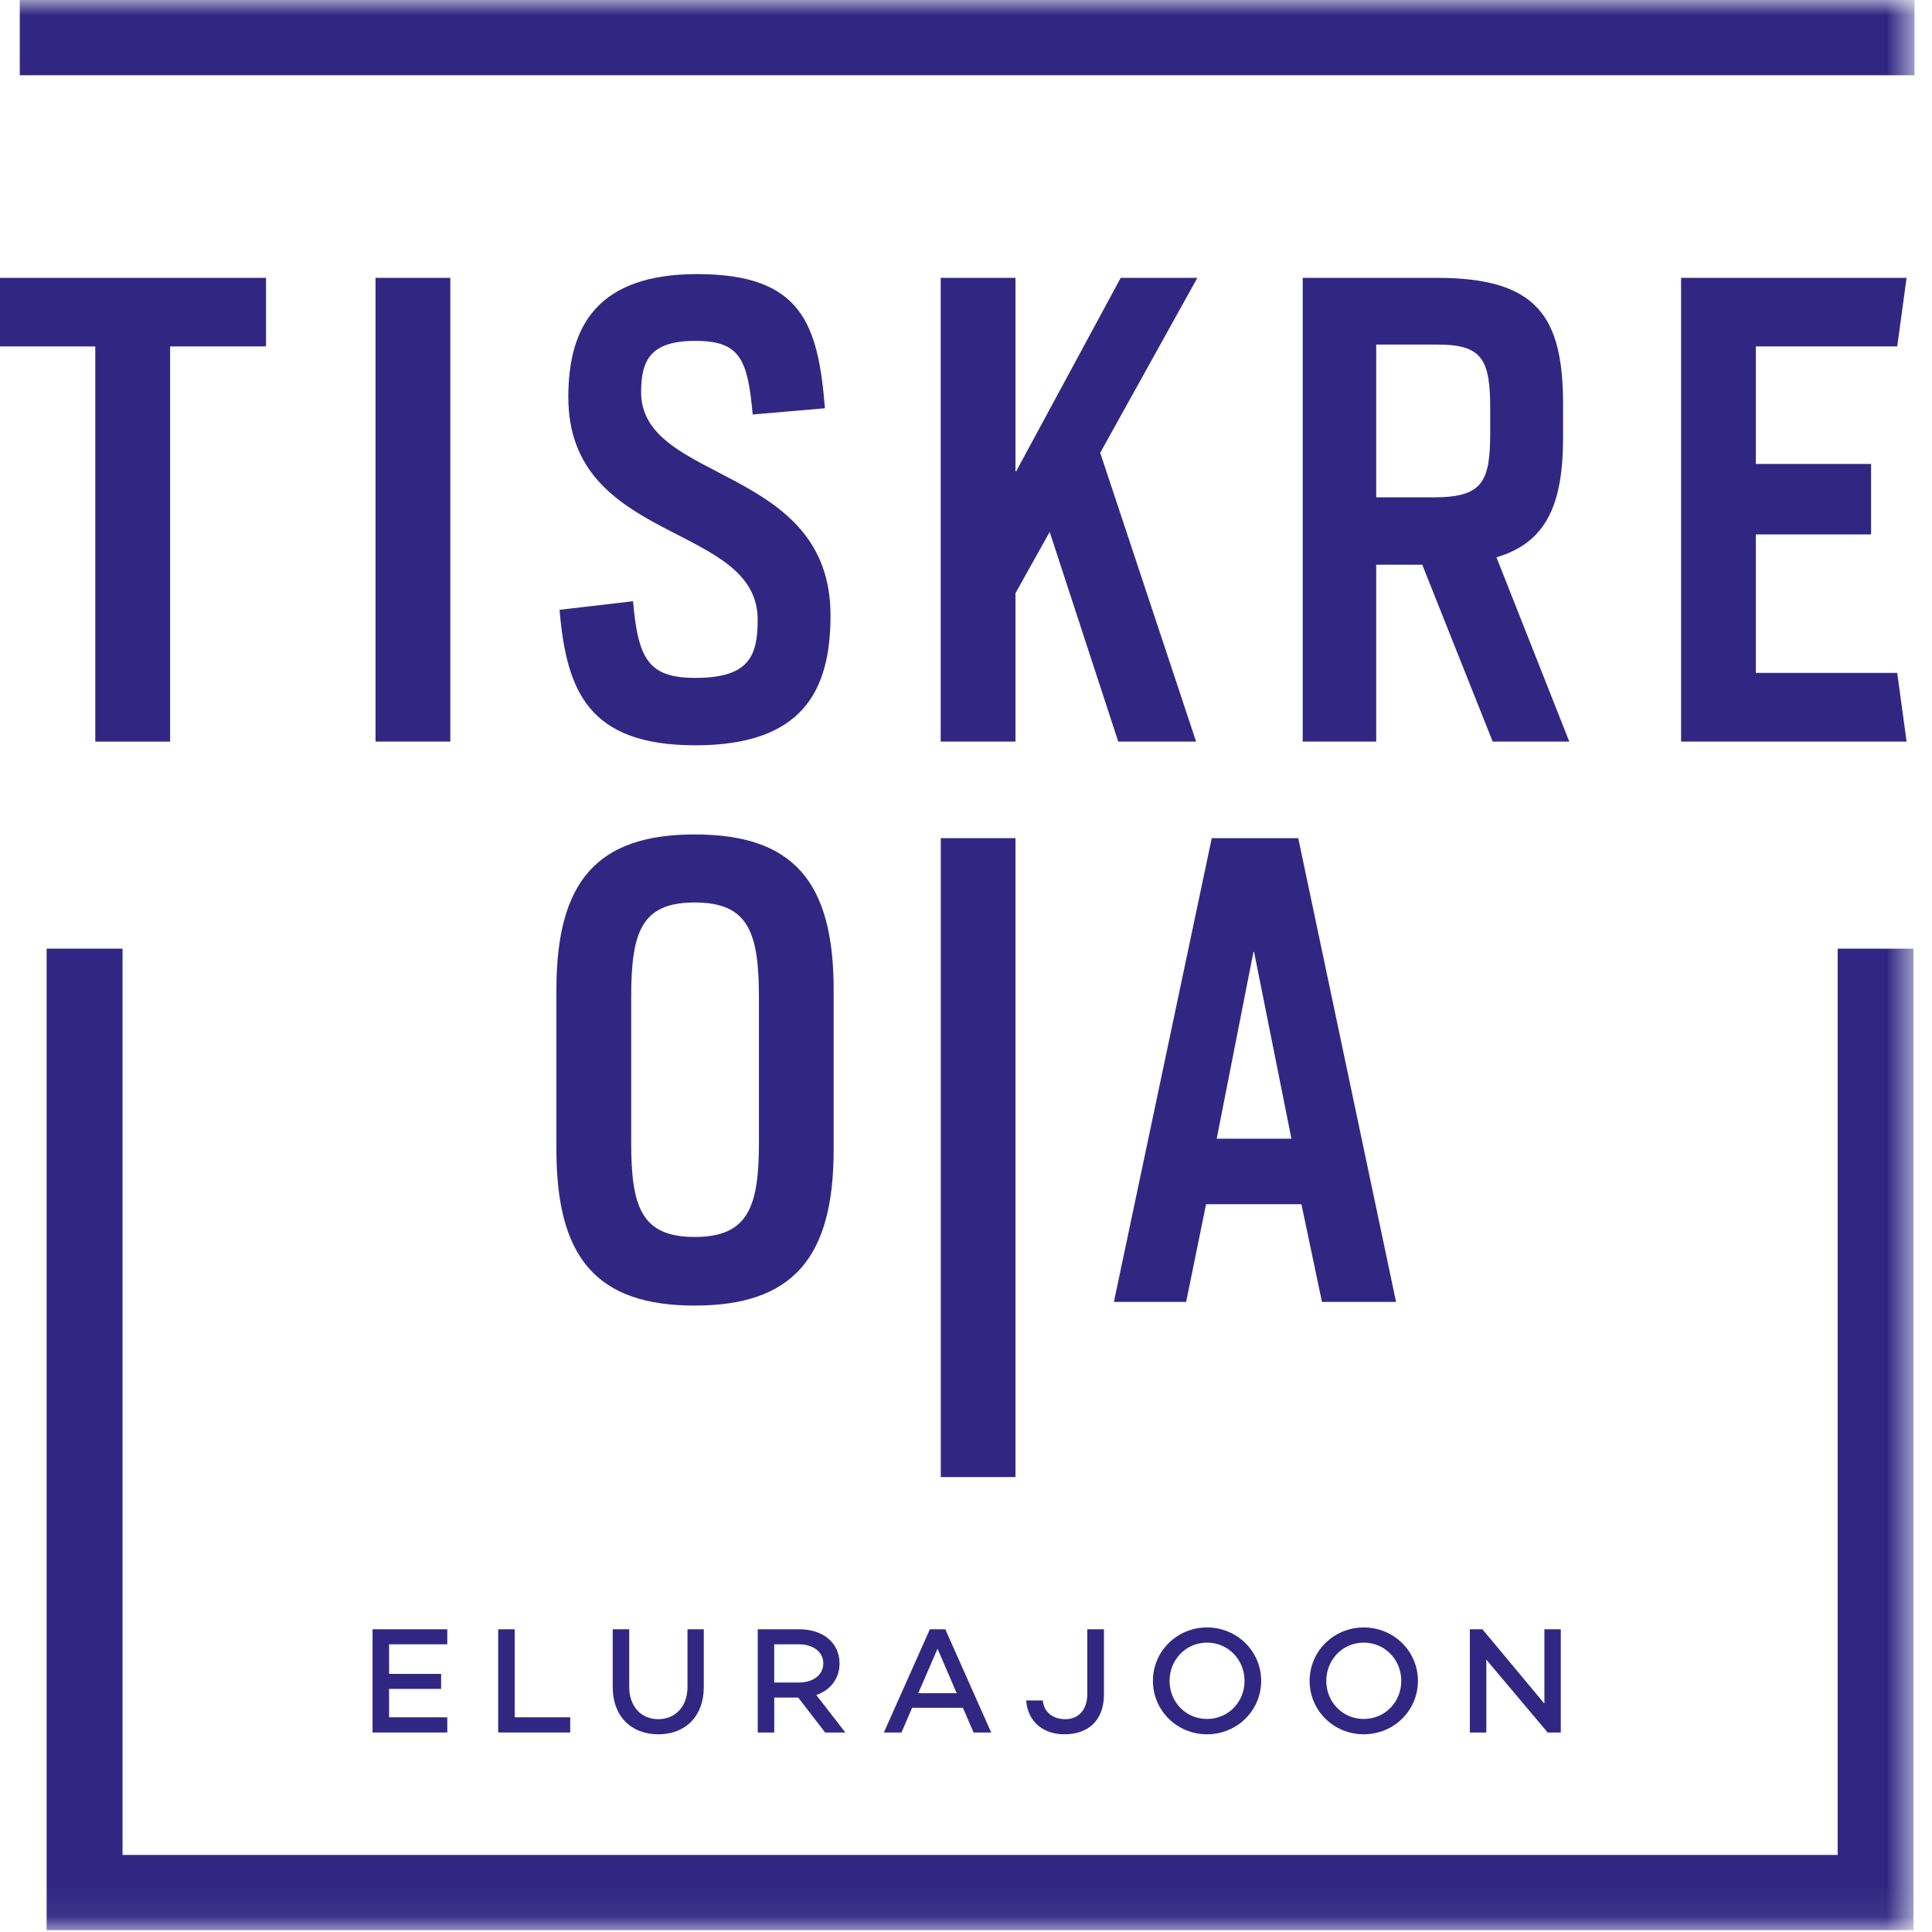 <svg width="64" height="64" viewBox="0 0 64 64" fill="none" xmlns="http://www.w3.org/2000/svg">
<path fill-rule="evenodd" clip-rule="evenodd" d="M0 9.204V11.476H3.156V24.567H5.635V11.476H8.812V9.204H0Z" fill="#312783"/>
<path fill-rule="evenodd" clip-rule="evenodd" d="M12.44 24.566H14.917V9.204H12.44V24.566Z" fill="#312783"/>
<path fill-rule="evenodd" clip-rule="evenodd" d="M18.536 20.201L20.971 19.916C21.135 21.86 21.506 22.456 23.035 22.456C24.808 22.456 25.099 21.738 25.099 20.531C25.099 17.294 18.826 18.052 18.826 13.155C18.826 10.78 19.814 9.08 23.096 9.08C26.564 9.08 27.1 10.739 27.327 13.525L24.934 13.73C24.768 11.905 24.52 11.292 23.035 11.292C21.55 11.292 21.238 11.928 21.238 12.992C21.238 16.023 27.512 15.388 27.512 20.386C27.512 22.886 26.584 24.689 23.035 24.689C19.485 24.689 18.763 22.886 18.536 20.201Z" fill="#312783"/>
<path fill-rule="evenodd" clip-rule="evenodd" d="M31.162 9.204H33.639V15.614H33.661L37.125 9.204H39.664L36.446 15L39.622 24.566H37.043L34.772 17.621L33.639 19.649V24.566H31.162V9.204Z" fill="#312783"/>
<path fill-rule="evenodd" clip-rule="evenodd" d="M47.487 16.475C49.117 16.475 49.365 15.963 49.365 14.323V13.546C49.365 11.928 49.117 11.415 47.631 11.415H45.589V16.475H47.487ZM47.114 18.707H45.589V24.566H43.154V9.204H47.591C50.914 9.204 51.779 10.472 51.779 13.402V14.488C51.779 16.68 51.243 17.97 49.572 18.461L51.985 24.566H49.447L47.114 18.707Z" fill="#312783"/>
<path fill-rule="evenodd" clip-rule="evenodd" d="M55.688 9.204H63.158L62.848 11.476H58.164V15.368H61.982V17.704H58.164V22.291H62.848L63.158 24.566H55.688V9.204Z" fill="#312783"/>
<path fill-rule="evenodd" clip-rule="evenodd" d="M25.141 37.841V33.05C25.141 30.879 24.789 29.896 23.014 29.896C21.239 29.896 20.909 30.879 20.909 33.05V37.841C20.909 39.973 21.239 40.976 23.014 40.976C24.789 40.976 25.141 39.973 25.141 37.841ZM18.432 38.089V32.782C18.432 29.178 19.796 27.642 23.013 27.642C26.253 27.642 27.616 29.178 27.616 32.782V38.089C27.616 41.674 26.253 43.249 23.013 43.249C19.773 43.249 18.432 41.674 18.432 38.089Z" fill="#312783"/>
<mask id="mask0_2231_1823" style="mask-type:alpha" maskUnits="userSpaceOnUse" x="0" y="0" width="64" height="64">
<path fill-rule="evenodd" clip-rule="evenodd" d="M0 63.94H63.419V0H0V63.94Z" fill="white"/>
</mask>
<g mask="url(#mask0_2231_1823)">
<path fill-rule="evenodd" clip-rule="evenodd" d="M31.165 48.93H33.639V27.765H31.165V48.93Z" fill="#312783"/>
<path fill-rule="evenodd" clip-rule="evenodd" d="M42.78 37.72L41.543 31.534H41.522L40.305 37.72H42.78ZM40.141 27.765H43.006L46.246 43.127H43.792L43.111 39.891H39.953L39.292 43.127H36.899L40.141 27.765Z" fill="#312783"/>
<path fill-rule="evenodd" clip-rule="evenodd" d="M63.386 63.94H1.545V31.426H4.059V61.447H60.875V31.426H63.386V63.94Z" fill="#312783"/>
<path fill-rule="evenodd" clip-rule="evenodd" d="M0.655 2.493H63.42V0H0.655V2.493Z" fill="#312783"/>
<path fill-rule="evenodd" clip-rule="evenodd" d="M12.889 54.47V55.449H14.613V55.947H12.889V56.888H14.817V57.391H12.342V53.972H14.817V54.47H12.889Z" fill="#312783"/>
<path fill-rule="evenodd" clip-rule="evenodd" d="M18.889 56.888V57.391H16.503V53.972H17.05V56.888H18.889Z" fill="#312783"/>
<path fill-rule="evenodd" clip-rule="evenodd" d="M23.314 55.888C23.314 56.847 22.712 57.451 21.806 57.451C20.904 57.451 20.297 56.847 20.297 55.888V53.972H20.844V55.888C20.844 56.516 21.23 56.95 21.806 56.95C22.383 56.95 22.774 56.516 22.774 55.888V53.972H23.314V55.888Z" fill="#312783"/>
<path fill-rule="evenodd" clip-rule="evenodd" d="M25.647 55.736H26.463C26.924 55.736 27.273 55.494 27.273 55.103C27.273 54.71 26.924 54.47 26.463 54.47H25.647V55.736ZM26.442 56.234H25.648V57.391H25.101V53.972H26.484C27.254 53.972 27.811 54.415 27.811 55.103C27.811 55.61 27.505 55.988 27.041 56.15L28.003 57.391H27.334L26.442 56.234Z" fill="#312783"/>
<path fill-rule="evenodd" clip-rule="evenodd" d="M31.691 56.089L31.057 54.616L30.419 56.089H31.691ZM31.897 56.572H30.215L29.863 57.391H29.279L30.803 53.972H31.314L32.835 57.391H32.252L31.897 56.572Z" fill="#312783"/>
<path fill-rule="evenodd" clip-rule="evenodd" d="M36.57 56.129C36.57 56.984 36.058 57.451 35.258 57.451C34.56 57.451 34.048 57.038 33.992 56.331H34.544C34.585 56.736 34.89 56.95 35.294 56.95C35.714 56.95 36.018 56.652 36.018 56.115V53.972H36.57V56.129Z" fill="#312783"/>
<path fill-rule="evenodd" clip-rule="evenodd" d="M41.227 55.682C41.227 54.983 40.689 54.414 39.983 54.414C39.281 54.414 38.744 54.983 38.744 55.682C38.744 56.38 39.281 56.943 39.983 56.943C40.689 56.943 41.227 56.38 41.227 55.682ZM41.778 55.682C41.778 56.666 40.976 57.451 39.983 57.451C38.993 57.451 38.192 56.666 38.192 55.682C38.192 54.697 38.993 53.911 39.983 53.911C40.976 53.911 41.778 54.697 41.778 55.682Z" fill="#312783"/>
<path fill-rule="evenodd" clip-rule="evenodd" d="M46.419 55.682C46.419 54.983 45.88 54.414 45.176 54.414C44.473 54.414 43.935 54.983 43.935 55.682C43.935 56.38 44.473 56.943 45.176 56.943C45.88 56.943 46.419 56.38 46.419 55.682ZM46.971 55.682C46.971 56.666 46.17 57.451 45.176 57.451C44.183 57.451 43.383 56.666 43.383 55.682C43.383 54.697 44.183 53.911 45.176 53.911C46.17 53.911 46.971 54.697 46.971 55.682Z" fill="#312783"/>
<path fill-rule="evenodd" clip-rule="evenodd" d="M51.703 53.972V57.391H51.268L49.236 54.978V57.391H48.69V53.972H49.108L51.16 56.435V53.972H51.703Z" fill="#312783"/>
</g>
</svg>

